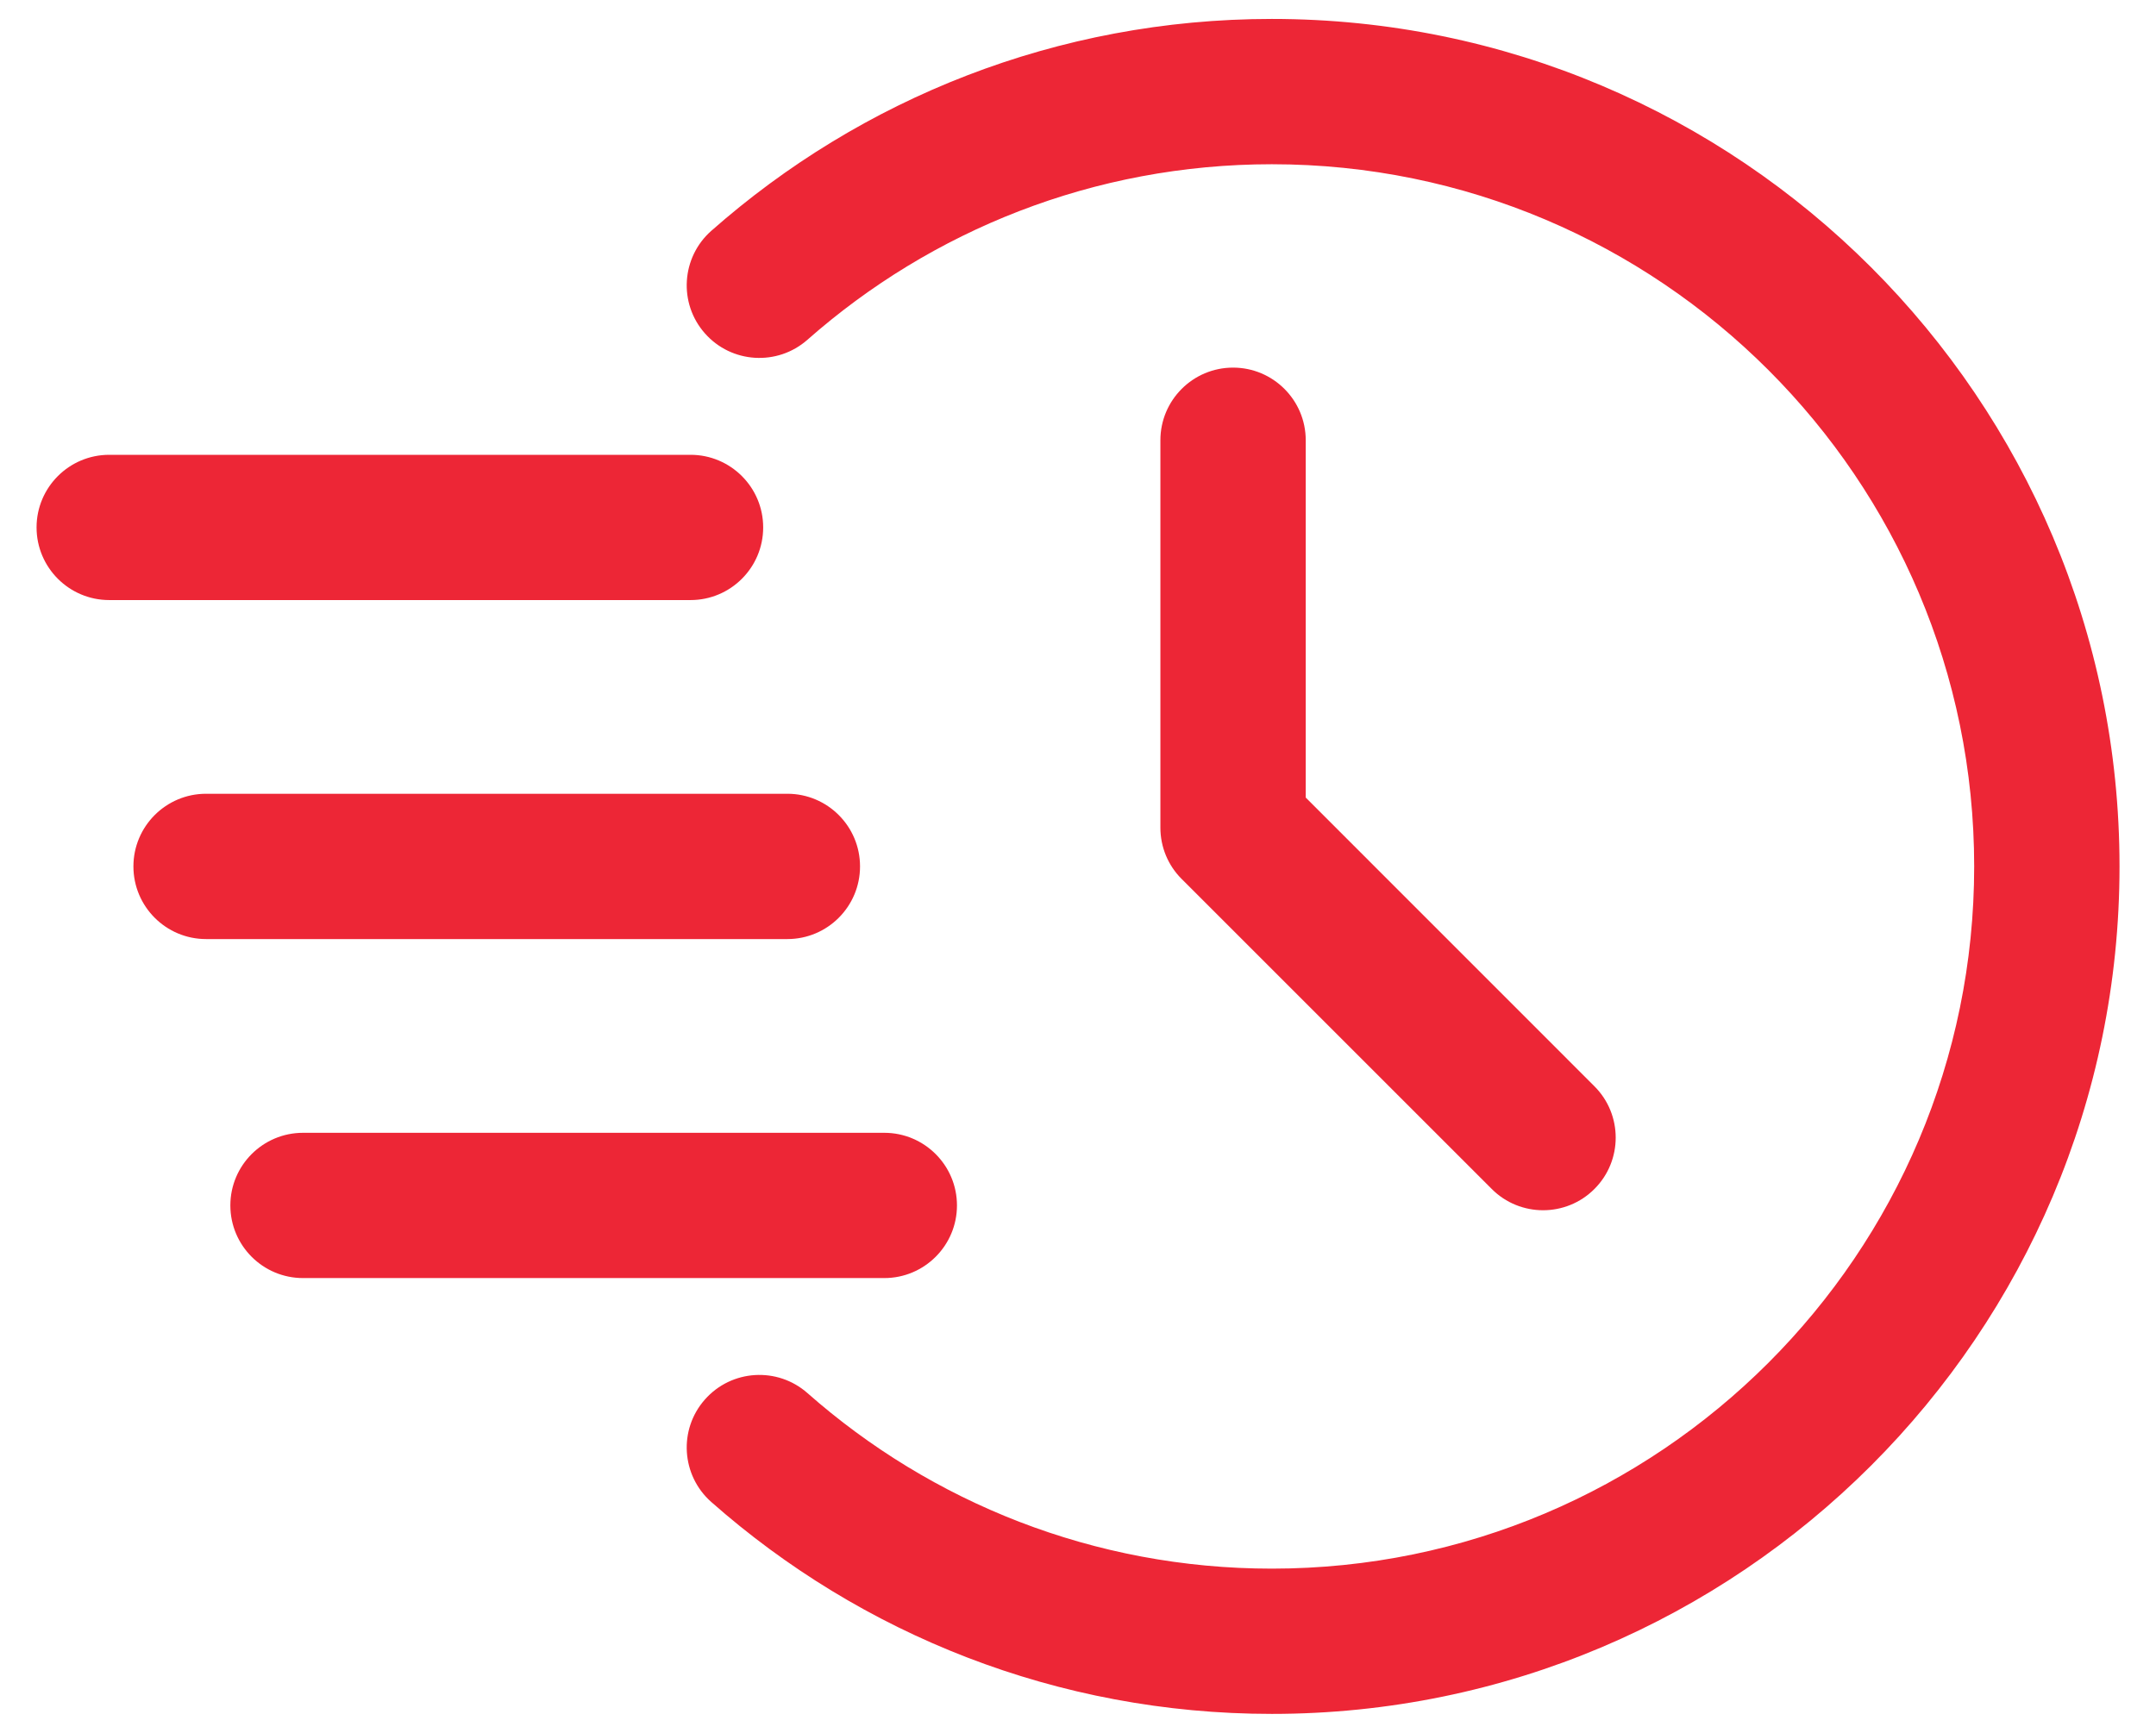 <svg width="51" height="41" viewBox="0 0 51 41" fill="none" xmlns="http://www.w3.org/2000/svg">
<path fill-rule="evenodd" clip-rule="evenodd" d="M19.101 8.038C22.029 5.456 25.875 3.886 30.085 3.886C39.254 3.886 46.699 11.331 46.699 20.5C46.699 29.669 39.254 37.115 30.085 37.115C25.875 37.115 22.029 35.545 19.101 32.962C18.39 32.334 17.302 32.401 16.674 33.114C16.046 33.824 16.115 34.91 16.825 35.538C20.361 38.66 25.004 40.552 30.085 40.552C41.151 40.552 50.137 31.567 50.137 20.5C50.137 9.434 41.151 0.448 30.085 0.448C25.004 0.448 20.361 2.341 16.825 5.462C16.115 6.09 16.046 7.177 16.674 7.887C17.302 8.6 18.39 8.666 19.101 8.038Z" fill="#ED2636"/>
<path fill-rule="evenodd" clip-rule="evenodd" d="M27.449 10.417V19.584C27.449 20.04 27.63 20.477 27.953 20.798L35.287 28.132C35.956 28.803 37.047 28.803 37.716 28.132C38.387 27.462 38.387 26.372 37.716 25.702L30.887 18.871V10.417C30.887 9.468 30.117 8.698 29.168 8.698C28.219 8.698 27.449 9.468 27.449 10.417Z" fill="#ED2636"/>
<path fill-rule="evenodd" clip-rule="evenodd" d="M2.584 14.198H16.334C17.283 14.198 18.053 13.428 18.053 12.479C18.053 11.531 17.283 10.761 16.334 10.761H2.584C1.635 10.761 0.865 11.531 0.865 12.479C0.865 13.428 1.635 14.198 2.584 14.198Z" fill="#ED2636"/>
<path fill-rule="evenodd" clip-rule="evenodd" d="M4.875 22.219H18.625C19.574 22.219 20.344 21.449 20.344 20.5C20.344 19.551 19.574 18.781 18.625 18.781H4.875C3.926 18.781 3.156 19.551 3.156 20.5C3.156 21.449 3.926 22.219 4.875 22.219Z" fill="#ED2636"/>
<path fill-rule="evenodd" clip-rule="evenodd" d="M7.168 30.24H20.918C21.867 30.24 22.637 29.47 22.637 28.521C22.637 27.573 21.867 26.803 20.918 26.803H7.168C6.219 26.803 5.449 27.573 5.449 28.521C5.449 29.47 6.219 30.24 7.168 30.24Z" fill="#ED2636"/>
</svg>
